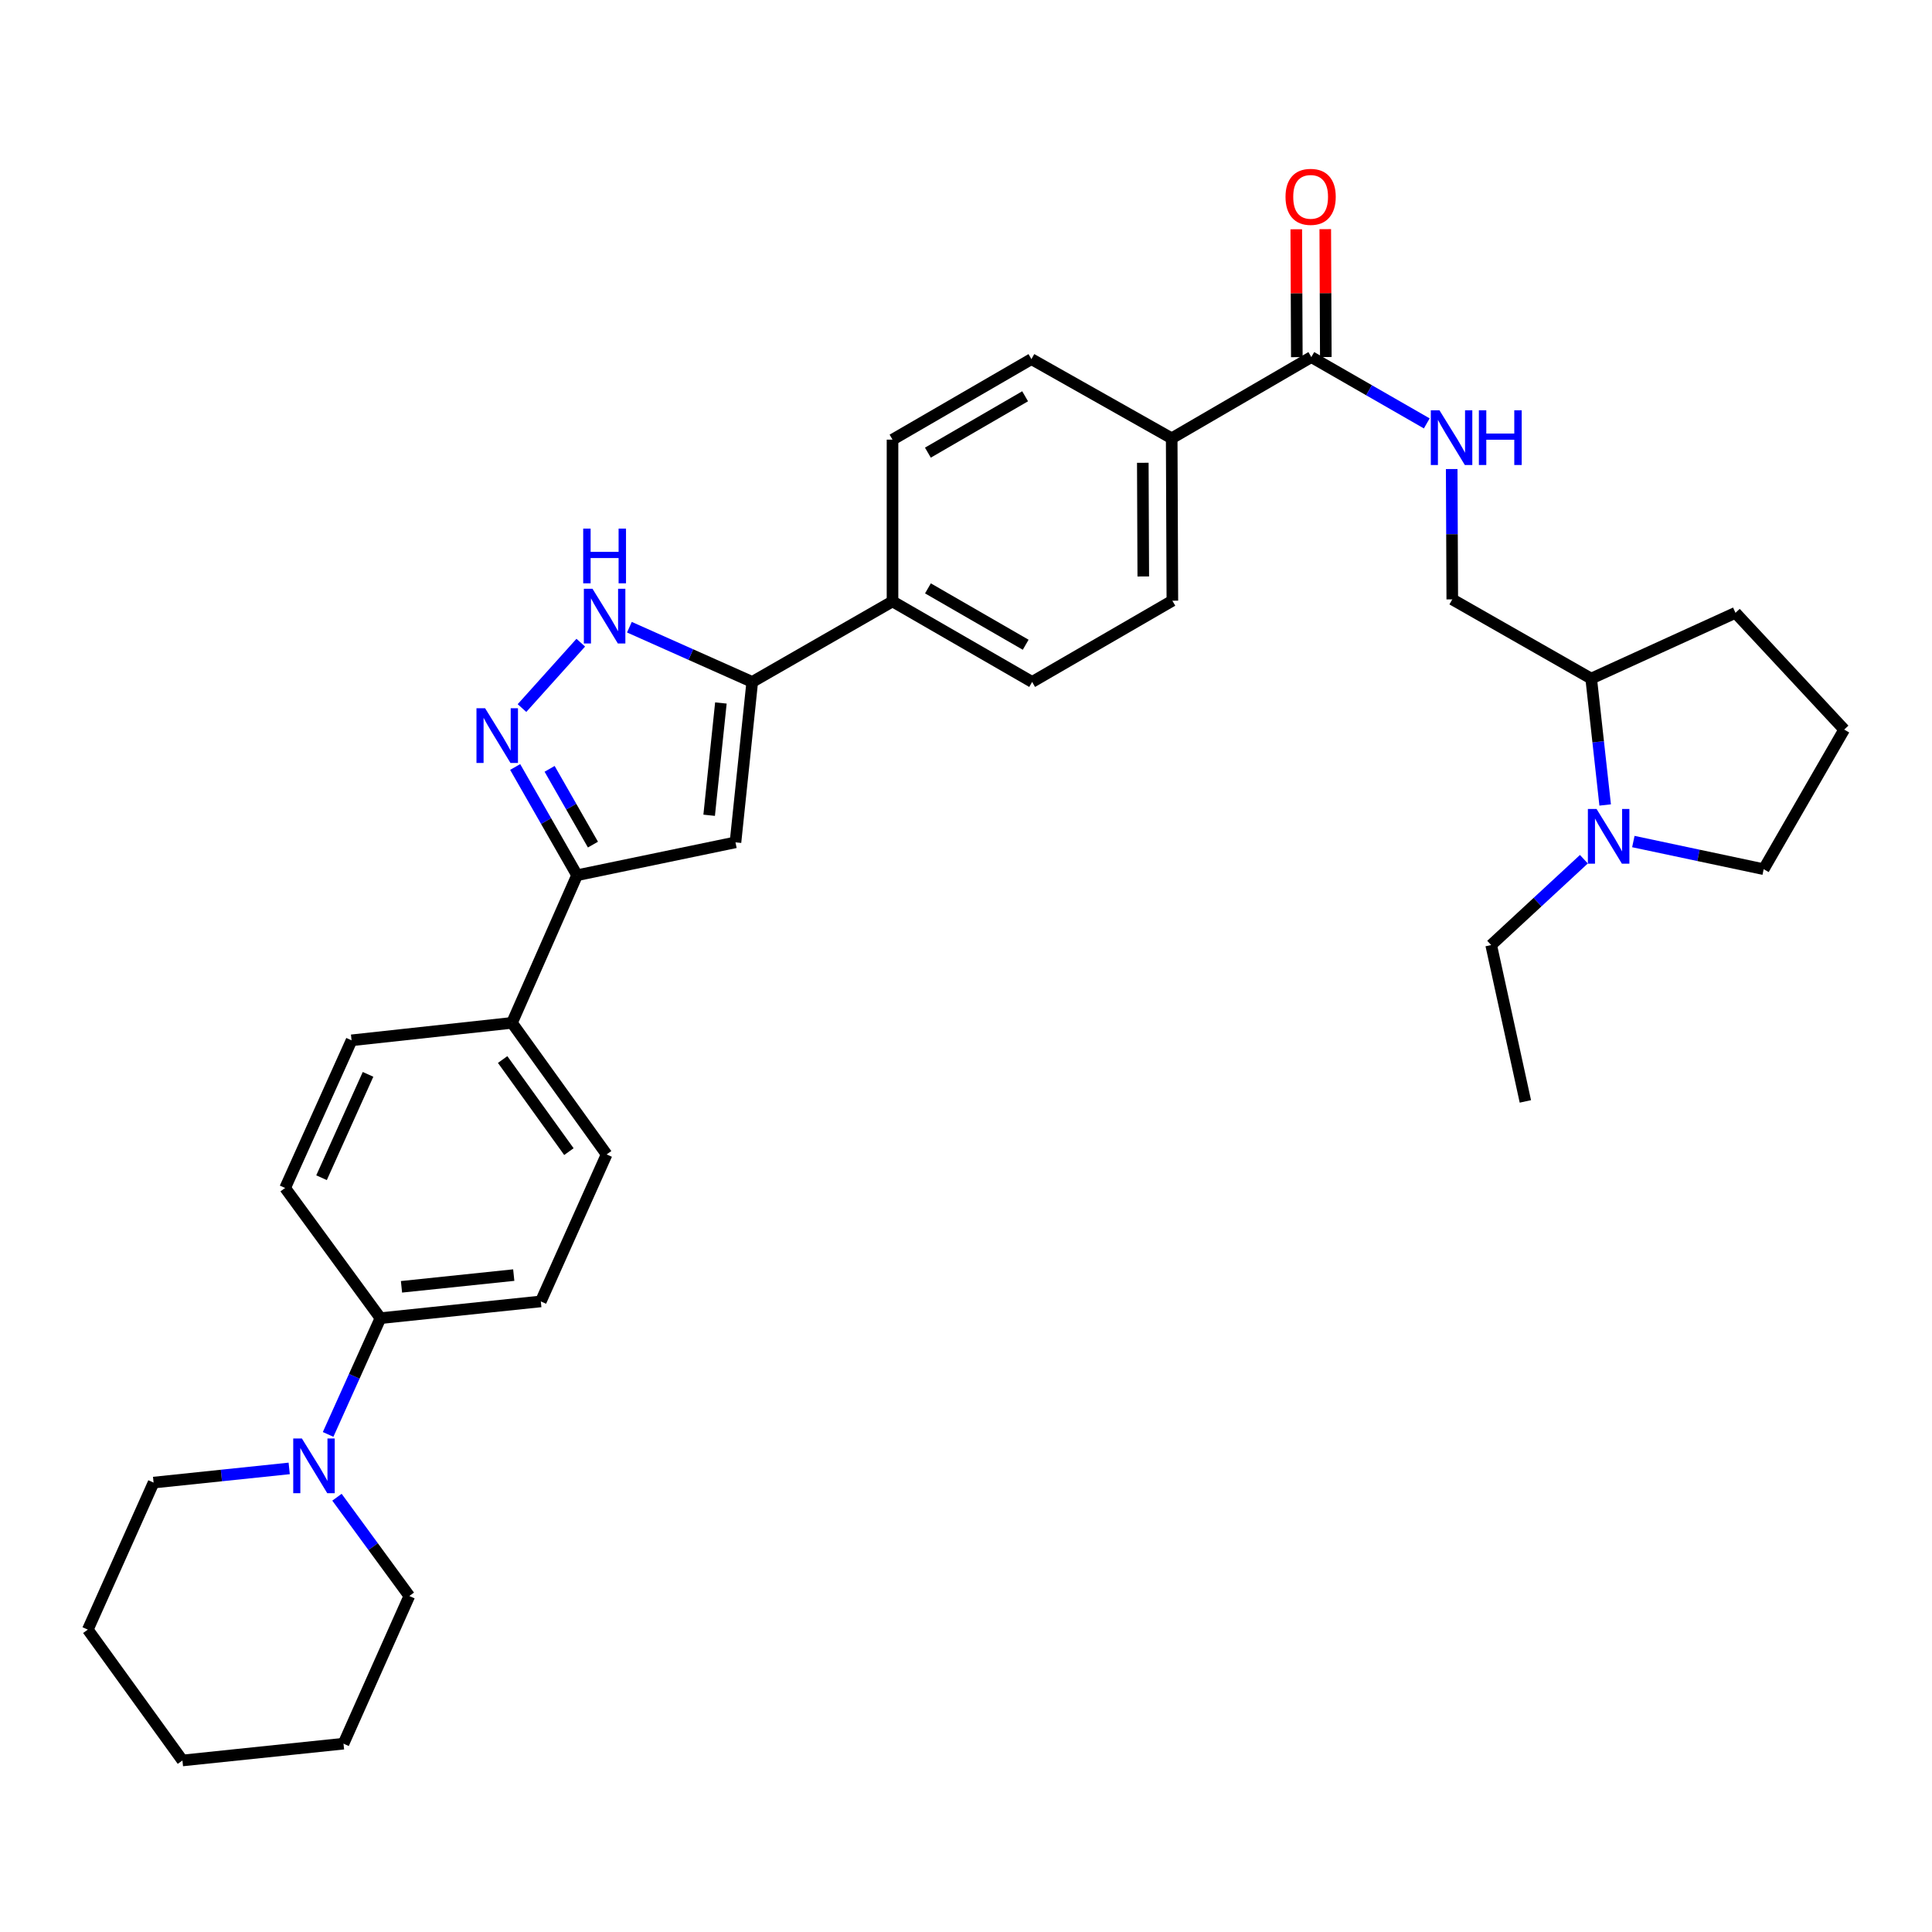 <?xml version='1.0' encoding='iso-8859-1'?>
<svg version='1.1' baseProfile='full'
              xmlns='http://www.w3.org/2000/svg'
                      xmlns:rdkit='http://www.rdkit.org/xml'
                      xmlns:xlink='http://www.w3.org/1999/xlink'
                  xml:space='preserve'
width='1000px' height='1000px' viewBox='0 0 1000 1000'>
<!-- END OF HEADER -->
<rect style='opacity:1.0;fill:#FFFFFF;stroke:none' width='1000' height='1000' x='0' y='0'> </rect>
<path class='bond-2' d='M 270.179,366.494 L 300.604,332.646' style='fill:none;fill-rule:evenodd;stroke:#0000FF;stroke-width:6px;stroke-linecap:butt;stroke-linejoin:miter;stroke-opacity:1' />
<path class='bond-3' d='M 266.649,396.996 L 282.669,425.007' style='fill:none;fill-rule:evenodd;stroke:#0000FF;stroke-width:6px;stroke-linecap:butt;stroke-linejoin:miter;stroke-opacity:1' />
<path class='bond-3' d='M 282.669,425.007 L 298.689,453.018' style='fill:none;fill-rule:evenodd;stroke:#000000;stroke-width:6px;stroke-linecap:butt;stroke-linejoin:miter;stroke-opacity:1' />
<path class='bond-3' d='M 284.48,397.95 L 295.694,417.558' style='fill:none;fill-rule:evenodd;stroke:#0000FF;stroke-width:6px;stroke-linecap:butt;stroke-linejoin:miter;stroke-opacity:1' />
<path class='bond-3' d='M 295.694,417.558 L 306.908,437.165' style='fill:none;fill-rule:evenodd;stroke:#000000;stroke-width:6px;stroke-linecap:butt;stroke-linejoin:miter;stroke-opacity:1' />
<path class='bond-0' d='M 380.681,435.996 L 298.689,453.018' style='fill:none;fill-rule:evenodd;stroke:#000000;stroke-width:6px;stroke-linecap:butt;stroke-linejoin:miter;stroke-opacity:1' />
<path class='bond-33' d='M 380.681,435.996 L 389.358,352.971' style='fill:none;fill-rule:evenodd;stroke:#000000;stroke-width:6px;stroke-linecap:butt;stroke-linejoin:miter;stroke-opacity:1' />
<path class='bond-33' d='M 367.059,421.983 L 373.133,363.865' style='fill:none;fill-rule:evenodd;stroke:#000000;stroke-width:6px;stroke-linecap:butt;stroke-linejoin:miter;stroke-opacity:1' />
<path class='bond-1' d='M 389.358,352.971 L 357.567,338.804' style='fill:none;fill-rule:evenodd;stroke:#000000;stroke-width:6px;stroke-linecap:butt;stroke-linejoin:miter;stroke-opacity:1' />
<path class='bond-1' d='M 357.567,338.804 L 325.775,324.637' style='fill:none;fill-rule:evenodd;stroke:#0000FF;stroke-width:6px;stroke-linecap:butt;stroke-linejoin:miter;stroke-opacity:1' />
<path class='bond-8' d='M 389.358,352.971 L 461.964,311.284' style='fill:none;fill-rule:evenodd;stroke:#000000;stroke-width:6px;stroke-linecap:butt;stroke-linejoin:miter;stroke-opacity:1' />
<path class='bond-10' d='M 298.689,453.018 L 264.996,529.433' style='fill:none;fill-rule:evenodd;stroke:#000000;stroke-width:6px;stroke-linecap:butt;stroke-linejoin:miter;stroke-opacity:1' />
<path class='bond-4' d='M 678.737,184.829 L 606.465,226.866' style='fill:none;fill-rule:evenodd;stroke:#000000;stroke-width:6px;stroke-linecap:butt;stroke-linejoin:miter;stroke-opacity:1' />
<path class='bond-7' d='M 678.737,184.829 L 708.615,201.991' style='fill:none;fill-rule:evenodd;stroke:#000000;stroke-width:6px;stroke-linecap:butt;stroke-linejoin:miter;stroke-opacity:1' />
<path class='bond-7' d='M 708.615,201.991 L 738.493,219.153' style='fill:none;fill-rule:evenodd;stroke:#0000FF;stroke-width:6px;stroke-linecap:butt;stroke-linejoin:miter;stroke-opacity:1' />
<path class='bond-13' d='M 686.239,184.796 L 686.097,151.702' style='fill:none;fill-rule:evenodd;stroke:#000000;stroke-width:6px;stroke-linecap:butt;stroke-linejoin:miter;stroke-opacity:1' />
<path class='bond-13' d='M 686.097,151.702 L 685.954,118.607' style='fill:none;fill-rule:evenodd;stroke:#FF0000;stroke-width:6px;stroke-linecap:butt;stroke-linejoin:miter;stroke-opacity:1' />
<path class='bond-13' d='M 671.235,184.861 L 671.092,151.766' style='fill:none;fill-rule:evenodd;stroke:#000000;stroke-width:6px;stroke-linecap:butt;stroke-linejoin:miter;stroke-opacity:1' />
<path class='bond-13' d='M 671.092,151.766 L 670.949,118.672' style='fill:none;fill-rule:evenodd;stroke:#FF0000;stroke-width:6px;stroke-linecap:butt;stroke-linejoin:miter;stroke-opacity:1' />
<path class='bond-5' d='M 169.831,742.455 L 183.374,712.367' style='fill:none;fill-rule:evenodd;stroke:#0000FF;stroke-width:6px;stroke-linecap:butt;stroke-linejoin:miter;stroke-opacity:1' />
<path class='bond-5' d='M 183.374,712.367 L 196.917,682.279' style='fill:none;fill-rule:evenodd;stroke:#000000;stroke-width:6px;stroke-linecap:butt;stroke-linejoin:miter;stroke-opacity:1' />
<path class='bond-25' d='M 174.414,774.958 L 193.138,800.528' style='fill:none;fill-rule:evenodd;stroke:#0000FF;stroke-width:6px;stroke-linecap:butt;stroke-linejoin:miter;stroke-opacity:1' />
<path class='bond-25' d='M 193.138,800.528 L 211.863,826.097' style='fill:none;fill-rule:evenodd;stroke:#000000;stroke-width:6px;stroke-linecap:butt;stroke-linejoin:miter;stroke-opacity:1' />
<path class='bond-26' d='M 149.688,760.051 L 114.593,763.719' style='fill:none;fill-rule:evenodd;stroke:#0000FF;stroke-width:6px;stroke-linecap:butt;stroke-linejoin:miter;stroke-opacity:1' />
<path class='bond-26' d='M 114.593,763.719 L 79.498,767.388' style='fill:none;fill-rule:evenodd;stroke:#000000;stroke-width:6px;stroke-linecap:butt;stroke-linejoin:miter;stroke-opacity:1' />
<path class='bond-6' d='M 830.832,416.657 L 827.215,383.947' style='fill:none;fill-rule:evenodd;stroke:#0000FF;stroke-width:6px;stroke-linecap:butt;stroke-linejoin:miter;stroke-opacity:1' />
<path class='bond-6' d='M 827.215,383.947 L 823.598,351.237' style='fill:none;fill-rule:evenodd;stroke:#000000;stroke-width:6px;stroke-linecap:butt;stroke-linejoin:miter;stroke-opacity:1' />
<path class='bond-23' d='M 845.416,435.583 L 879.145,442.738' style='fill:none;fill-rule:evenodd;stroke:#0000FF;stroke-width:6px;stroke-linecap:butt;stroke-linejoin:miter;stroke-opacity:1' />
<path class='bond-23' d='M 879.145,442.738 L 912.875,449.892' style='fill:none;fill-rule:evenodd;stroke:#000000;stroke-width:6px;stroke-linecap:butt;stroke-linejoin:miter;stroke-opacity:1' />
<path class='bond-24' d='M 819.814,444.731 L 795.823,466.942' style='fill:none;fill-rule:evenodd;stroke:#0000FF;stroke-width:6px;stroke-linecap:butt;stroke-linejoin:miter;stroke-opacity:1' />
<path class='bond-24' d='M 795.823,466.942 L 771.832,489.154' style='fill:none;fill-rule:evenodd;stroke:#000000;stroke-width:6px;stroke-linecap:butt;stroke-linejoin:miter;stroke-opacity:1' />
<path class='bond-14' d='M 751.397,242.778 L 751.545,276.51' style='fill:none;fill-rule:evenodd;stroke:#0000FF;stroke-width:6px;stroke-linecap:butt;stroke-linejoin:miter;stroke-opacity:1' />
<path class='bond-14' d='M 751.545,276.51 L 751.693,310.242' style='fill:none;fill-rule:evenodd;stroke:#000000;stroke-width:6px;stroke-linecap:butt;stroke-linejoin:miter;stroke-opacity:1' />
<path class='bond-17' d='M 461.964,311.284 L 534.235,352.971' style='fill:none;fill-rule:evenodd;stroke:#000000;stroke-width:6px;stroke-linecap:butt;stroke-linejoin:miter;stroke-opacity:1' />
<path class='bond-17' d='M 480.301,304.539 L 530.892,333.721' style='fill:none;fill-rule:evenodd;stroke:#000000;stroke-width:6px;stroke-linecap:butt;stroke-linejoin:miter;stroke-opacity:1' />
<path class='bond-18' d='M 461.964,311.284 L 461.964,227.558' style='fill:none;fill-rule:evenodd;stroke:#000000;stroke-width:6px;stroke-linecap:butt;stroke-linejoin:miter;stroke-opacity:1' />
<path class='bond-9' d='M 196.917,682.279 L 279.925,673.609' style='fill:none;fill-rule:evenodd;stroke:#000000;stroke-width:6px;stroke-linecap:butt;stroke-linejoin:miter;stroke-opacity:1' />
<path class='bond-9' d='M 207.81,666.055 L 265.915,659.987' style='fill:none;fill-rule:evenodd;stroke:#000000;stroke-width:6px;stroke-linecap:butt;stroke-linejoin:miter;stroke-opacity:1' />
<path class='bond-34' d='M 196.917,682.279 L 147.585,614.892' style='fill:none;fill-rule:evenodd;stroke:#000000;stroke-width:6px;stroke-linecap:butt;stroke-linejoin:miter;stroke-opacity:1' />
<path class='bond-19' d='M 264.996,529.433 L 181.971,538.469' style='fill:none;fill-rule:evenodd;stroke:#000000;stroke-width:6px;stroke-linecap:butt;stroke-linejoin:miter;stroke-opacity:1' />
<path class='bond-20' d='M 264.996,529.433 L 313.994,597.528' style='fill:none;fill-rule:evenodd;stroke:#000000;stroke-width:6px;stroke-linecap:butt;stroke-linejoin:miter;stroke-opacity:1' />
<path class='bond-20' d='M 260.166,548.411 L 294.465,596.077' style='fill:none;fill-rule:evenodd;stroke:#000000;stroke-width:6px;stroke-linecap:butt;stroke-linejoin:miter;stroke-opacity:1' />
<path class='bond-11' d='M 606.465,226.866 L 606.816,310.925' style='fill:none;fill-rule:evenodd;stroke:#000000;stroke-width:6px;stroke-linecap:butt;stroke-linejoin:miter;stroke-opacity:1' />
<path class='bond-11' d='M 591.514,239.538 L 591.759,298.379' style='fill:none;fill-rule:evenodd;stroke:#000000;stroke-width:6px;stroke-linecap:butt;stroke-linejoin:miter;stroke-opacity:1' />
<path class='bond-35' d='M 606.465,226.866 L 533.86,185.879' style='fill:none;fill-rule:evenodd;stroke:#000000;stroke-width:6px;stroke-linecap:butt;stroke-linejoin:miter;stroke-opacity:1' />
<path class='bond-12' d='M 823.598,351.237 L 751.693,310.242' style='fill:none;fill-rule:evenodd;stroke:#000000;stroke-width:6px;stroke-linecap:butt;stroke-linejoin:miter;stroke-opacity:1' />
<path class='bond-28' d='M 823.598,351.237 L 898.278,317.194' style='fill:none;fill-rule:evenodd;stroke:#000000;stroke-width:6px;stroke-linecap:butt;stroke-linejoin:miter;stroke-opacity:1' />
<path class='bond-15' d='M 147.585,614.892 L 181.971,538.469' style='fill:none;fill-rule:evenodd;stroke:#000000;stroke-width:6px;stroke-linecap:butt;stroke-linejoin:miter;stroke-opacity:1' />
<path class='bond-15' d='M 166.426,609.585 L 190.496,556.089' style='fill:none;fill-rule:evenodd;stroke:#000000;stroke-width:6px;stroke-linecap:butt;stroke-linejoin:miter;stroke-opacity:1' />
<path class='bond-16' d='M 279.925,673.609 L 313.994,597.528' style='fill:none;fill-rule:evenodd;stroke:#000000;stroke-width:6px;stroke-linecap:butt;stroke-linejoin:miter;stroke-opacity:1' />
<path class='bond-21' d='M 534.235,352.971 L 606.816,310.925' style='fill:none;fill-rule:evenodd;stroke:#000000;stroke-width:6px;stroke-linecap:butt;stroke-linejoin:miter;stroke-opacity:1' />
<path class='bond-22' d='M 461.964,227.558 L 533.86,185.879' style='fill:none;fill-rule:evenodd;stroke:#000000;stroke-width:6px;stroke-linecap:butt;stroke-linejoin:miter;stroke-opacity:1' />
<path class='bond-22' d='M 480.273,234.287 L 530.601,205.112' style='fill:none;fill-rule:evenodd;stroke:#000000;stroke-width:6px;stroke-linecap:butt;stroke-linejoin:miter;stroke-opacity:1' />
<path class='bond-37' d='M 912.875,449.892 L 954.545,377.629' style='fill:none;fill-rule:evenodd;stroke:#000000;stroke-width:6px;stroke-linecap:butt;stroke-linejoin:miter;stroke-opacity:1' />
<path class='bond-29' d='M 771.832,489.154 L 789.529,570.087' style='fill:none;fill-rule:evenodd;stroke:#000000;stroke-width:6px;stroke-linecap:butt;stroke-linejoin:miter;stroke-opacity:1' />
<path class='bond-30' d='M 211.863,826.097 L 177.794,902.52' style='fill:none;fill-rule:evenodd;stroke:#000000;stroke-width:6px;stroke-linecap:butt;stroke-linejoin:miter;stroke-opacity:1' />
<path class='bond-31' d='M 79.498,767.388 L 45.455,843.486' style='fill:none;fill-rule:evenodd;stroke:#000000;stroke-width:6px;stroke-linecap:butt;stroke-linejoin:miter;stroke-opacity:1' />
<path class='bond-27' d='M 954.545,377.629 L 898.278,317.194' style='fill:none;fill-rule:evenodd;stroke:#000000;stroke-width:6px;stroke-linecap:butt;stroke-linejoin:miter;stroke-opacity:1' />
<path class='bond-32' d='M 177.794,902.52 L 94.428,911.215' style='fill:none;fill-rule:evenodd;stroke:#000000;stroke-width:6px;stroke-linecap:butt;stroke-linejoin:miter;stroke-opacity:1' />
<path class='bond-36' d='M 45.455,843.486 L 94.428,911.215' style='fill:none;fill-rule:evenodd;stroke:#000000;stroke-width:6px;stroke-linecap:butt;stroke-linejoin:miter;stroke-opacity:1' />
<path  class='atom-0' d='M 251.1 366.594
L 260.38 381.594
Q 261.3 383.074, 262.78 385.754
Q 264.26 388.434, 264.34 388.594
L 264.34 366.594
L 268.1 366.594
L 268.1 394.914
L 264.22 394.914
L 254.26 378.514
Q 253.1 376.594, 251.86 374.394
Q 250.66 372.194, 250.3 371.514
L 250.3 394.914
L 246.62 394.914
L 246.62 366.594
L 251.1 366.594
' fill='#0000FF'/>
<path  class='atom-3' d='M 306.684 304.759
L 315.964 319.759
Q 316.884 321.239, 318.364 323.919
Q 319.844 326.599, 319.924 326.759
L 319.924 304.759
L 323.684 304.759
L 323.684 333.079
L 319.804 333.079
L 309.844 316.679
Q 308.684 314.759, 307.444 312.559
Q 306.244 310.359, 305.884 309.679
L 305.884 333.079
L 302.204 333.079
L 302.204 304.759
L 306.684 304.759
' fill='#0000FF'/>
<path  class='atom-3' d='M 301.864 273.607
L 305.704 273.607
L 305.704 285.647
L 320.184 285.647
L 320.184 273.607
L 324.024 273.607
L 324.024 301.927
L 320.184 301.927
L 320.184 288.847
L 305.704 288.847
L 305.704 301.927
L 301.864 301.927
L 301.864 273.607
' fill='#0000FF'/>
<path  class='atom-6' d='M 156.255 744.55
L 165.535 759.55
Q 166.455 761.03, 167.935 763.71
Q 169.415 766.39, 169.495 766.55
L 169.495 744.55
L 173.255 744.55
L 173.255 772.87
L 169.375 772.87
L 159.415 756.47
Q 158.255 754.55, 157.015 752.35
Q 155.815 750.15, 155.455 749.47
L 155.455 772.87
L 151.775 772.87
L 151.775 744.55
L 156.255 744.55
' fill='#0000FF'/>
<path  class='atom-7' d='M 826.365 418.71
L 835.645 433.71
Q 836.565 435.19, 838.045 437.87
Q 839.525 440.55, 839.605 440.71
L 839.605 418.71
L 843.365 418.71
L 843.365 447.03
L 839.485 447.03
L 829.525 430.63
Q 828.365 428.71, 827.125 426.51
Q 825.925 424.31, 825.565 423.63
L 825.565 447.03
L 821.885 447.03
L 821.885 418.71
L 826.365 418.71
' fill='#0000FF'/>
<path  class='atom-8' d='M 745.066 212.365
L 754.346 227.365
Q 755.266 228.845, 756.746 231.525
Q 758.226 234.205, 758.306 234.365
L 758.306 212.365
L 762.066 212.365
L 762.066 240.685
L 758.186 240.685
L 748.226 224.285
Q 747.066 222.365, 745.826 220.165
Q 744.626 217.965, 744.266 217.285
L 744.266 240.685
L 740.586 240.685
L 740.586 212.365
L 745.066 212.365
' fill='#0000FF'/>
<path  class='atom-8' d='M 765.466 212.365
L 769.306 212.365
L 769.306 224.405
L 783.786 224.405
L 783.786 212.365
L 787.626 212.365
L 787.626 240.685
L 783.786 240.685
L 783.786 227.605
L 769.306 227.605
L 769.306 240.685
L 765.466 240.685
L 765.466 212.365
' fill='#0000FF'/>
<path  class='atom-14' d='M 665.379 101.884
Q 665.379 95.084, 668.739 91.284
Q 672.099 87.484, 678.379 87.484
Q 684.659 87.484, 688.019 91.284
Q 691.379 95.084, 691.379 101.884
Q 691.379 108.764, 687.979 112.684
Q 684.579 116.564, 678.379 116.564
Q 672.139 116.564, 668.739 112.684
Q 665.379 108.804, 665.379 101.884
M 678.379 113.364
Q 682.699 113.364, 685.019 110.484
Q 687.379 107.564, 687.379 101.884
Q 687.379 96.324, 685.019 93.524
Q 682.699 90.684, 678.379 90.684
Q 674.059 90.684, 671.699 93.484
Q 669.379 96.284, 669.379 101.884
Q 669.379 107.604, 671.699 110.484
Q 674.059 113.364, 678.379 113.364
' fill='#FF0000'/>
</svg>
